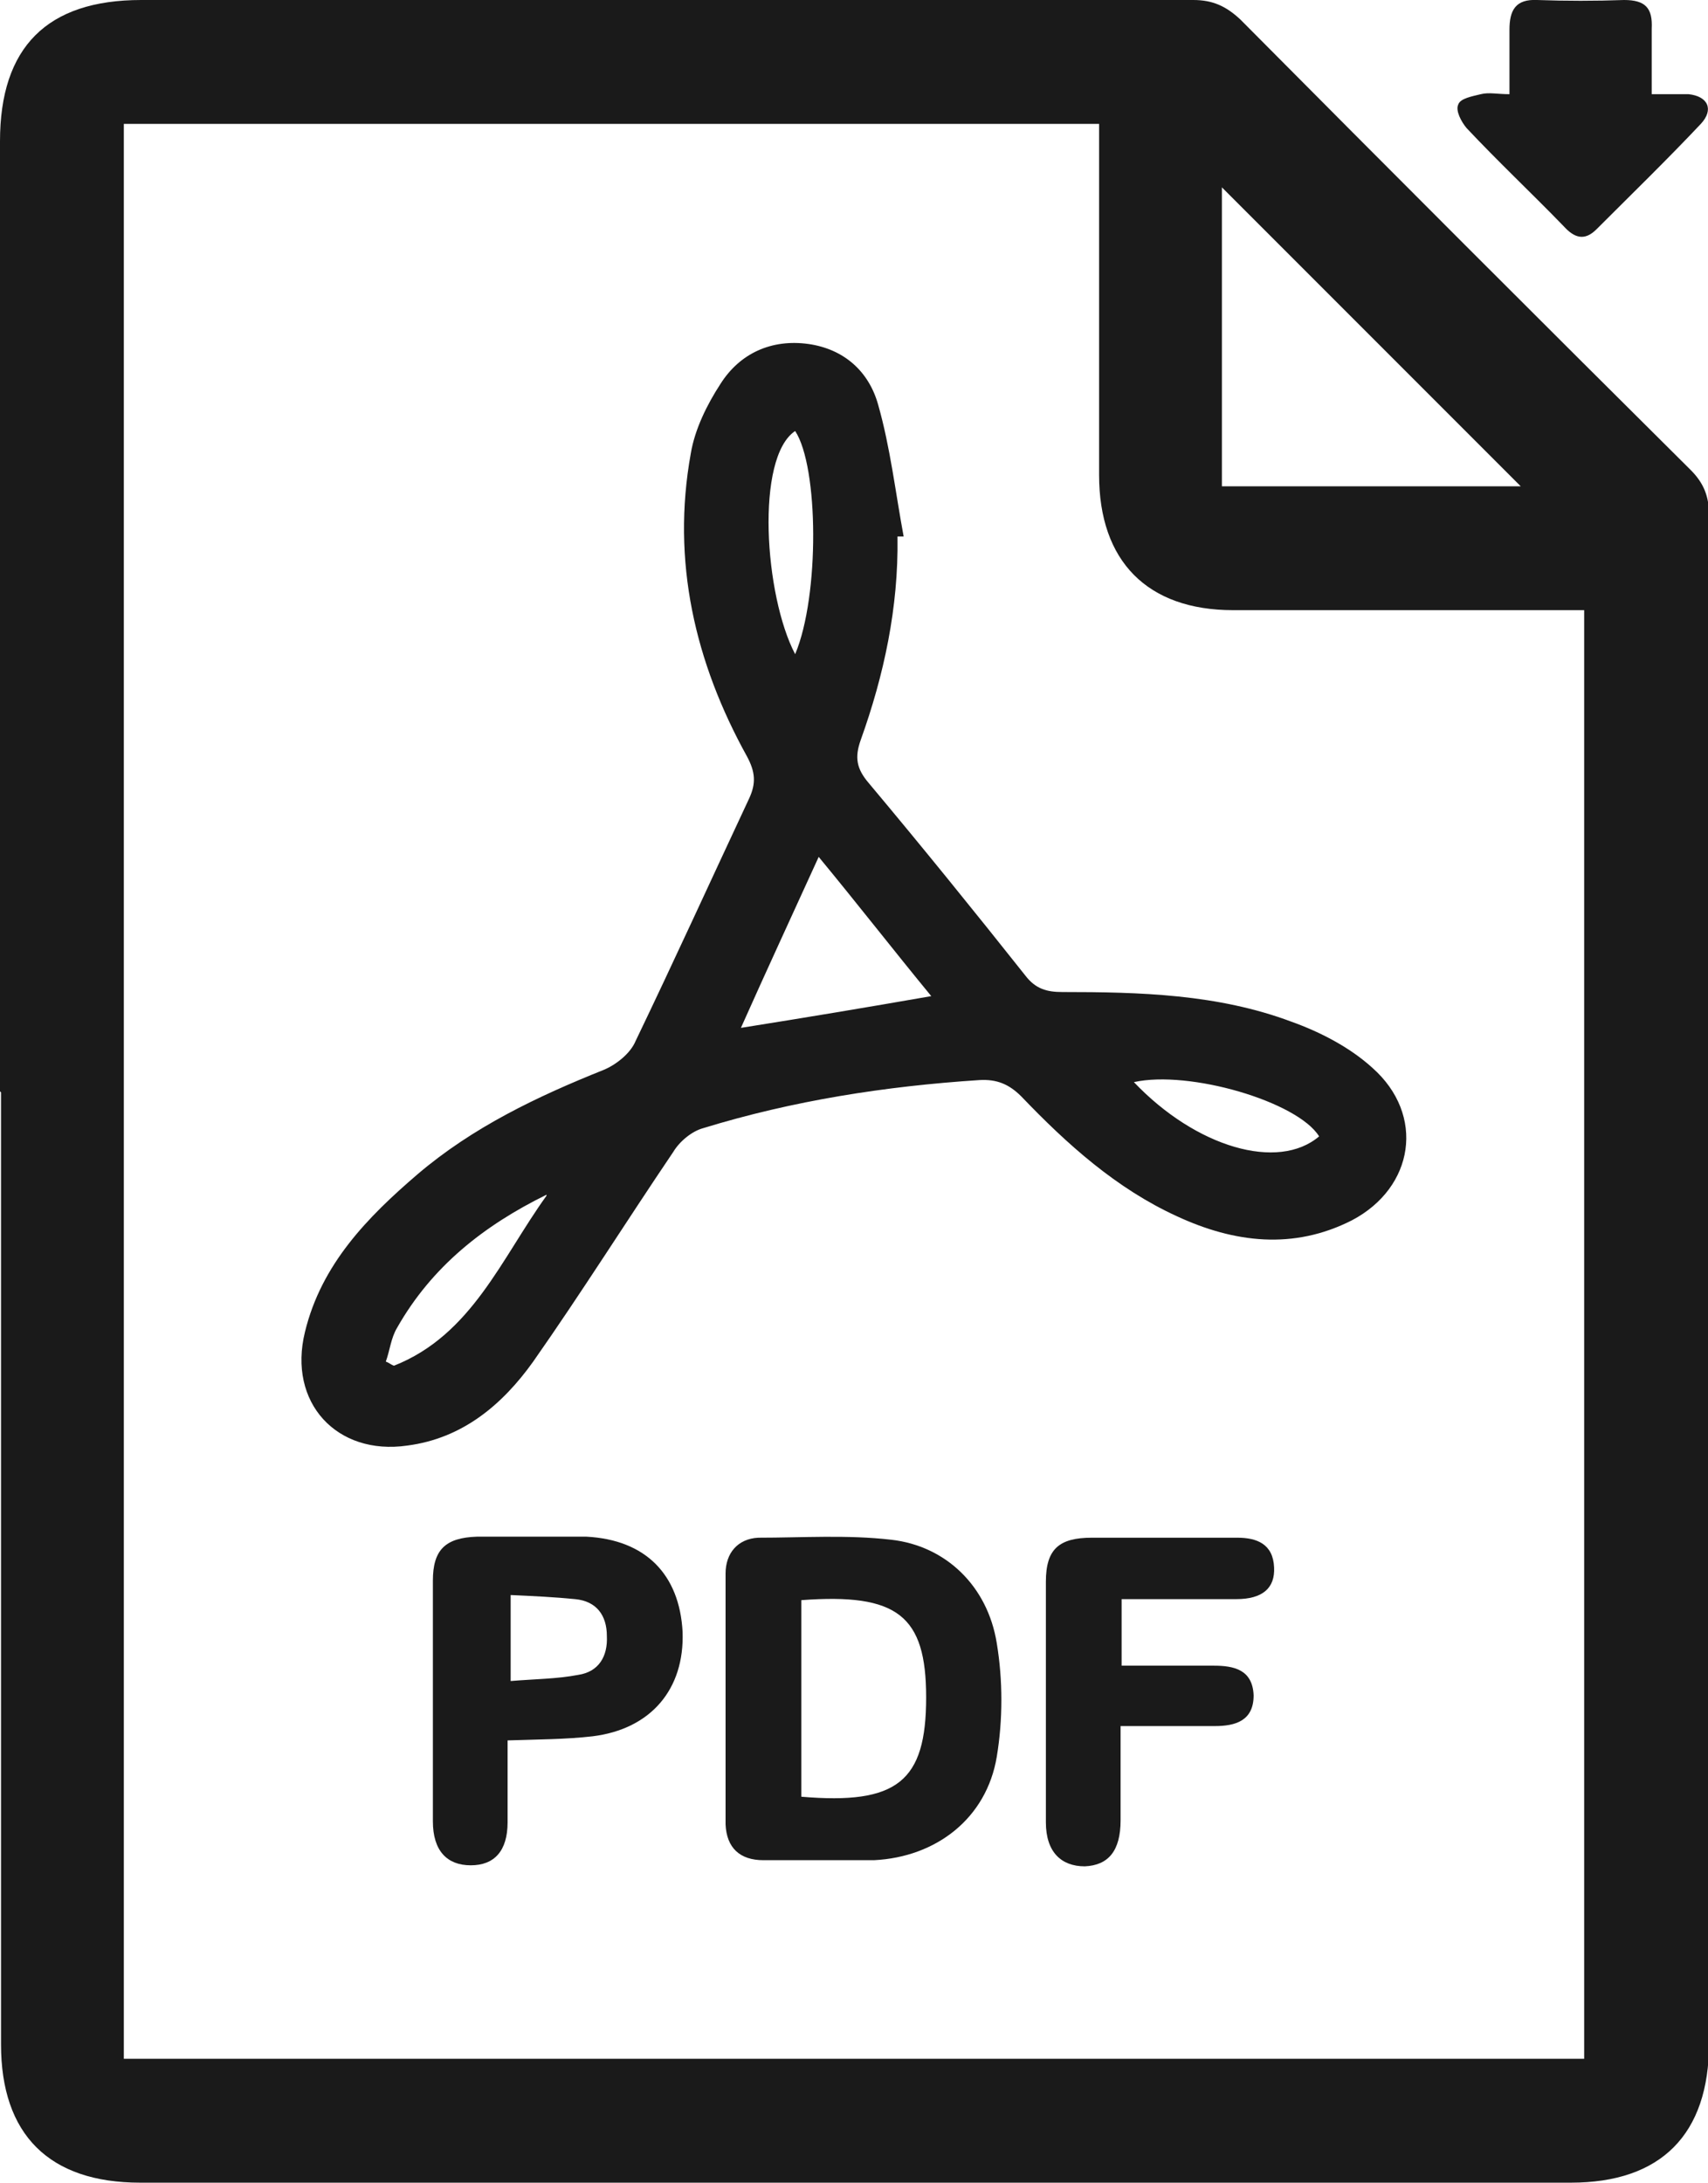 <?xml version="1.0" encoding="UTF-8"?>
<svg xmlns="http://www.w3.org/2000/svg" version="1.1" viewBox="0 0 166.9 213.2">
  <defs>
    <style>
      .cls-1 {
        fill: #1a1a1a;
      }
    </style>
  </defs>
  <!-- Generator: Adobe Illustrator 28.6.0, SVG Export Plug-In . SVG Version: 1.2.0 Build 709)  -->
  <g>
    <g id="Ebene_1">
      <g>
        <path class="cls-1" d="M0,106.6c0-30.9,0-61.8,0-92.8C0,4.6,4.6,0,13.8,0,48.1,0,82.3,0,116.6,0c1.9,0,3.2.6,4.6,1.9,14.6,14.7,29.3,29.4,44,44,1.3,1.3,1.8,2.6,1.8,4.4,0,49.8,0,99.5,0,149.3,0,8.9-4.7,13.6-13.5,13.6-46.6,0-93.2,0-139.8,0-8.9,0-13.6-4.7-13.6-13.5,0-31,0-62,0-93ZM12.1,12.1v189h142.7V59.6h-2.8c-10.5,0-21,0-31.5,0-8.4,0-13.1-4.8-13.1-13.2,0-10.5,0-21,0-31.5,0-.9,0-1.8,0-2.8H12.1ZM148.6,47.5c-9.6-9.6-19.5-19.5-29.2-29.2v29.2h29.2Z"/>
        <path class="cls-1" d="M161.5,9.2c1.4,0,2.4,0,3.5,0,1.9.2,2.5,1.5,1.2,2.9-3.3,3.5-6.8,6.9-10.2,10.3-1.2,1.2-2.2.8-3.2-.3-3.1-3.2-6.4-6.3-9.5-9.6-.5-.6-1.1-1.7-.8-2.3.2-.6,1.4-.8,2.2-1,.8-.2,1.6,0,2.8,0,0-2.2,0-4.3,0-6.3,0-1.9.6-3,2.7-2.9,2.8.1,5.7.1,8.5,0,2.1,0,2.8.8,2.7,2.8,0,2,0,4,0,6.4Z"/>
        <path class="cls-1" d="M87.7,52.5c.1,6.8-1.3,13.4-3.6,19.8-.6,1.7-.4,2.8.8,4.2,5.2,6.2,10.3,12.5,15.3,18.8,1,1.3,2.1,1.6,3.6,1.6,7.6,0,15.2.2,22.4,2.9,2.8,1,5.7,2.5,7.9,4.5,5.2,4.6,4.1,11.7-2,14.9-5.7,2.9-11.5,2.2-17.1-.4-5.9-2.7-10.7-7-15.2-11.7-1.2-1.2-2.4-1.7-4.1-1.6-9.2.6-18.2,2-27,4.7-1.1.3-2.3,1.3-2.9,2.3-4.6,6.8-9,13.8-13.7,20.5-3,4.2-6.9,7.5-12.3,8.2-6.9,1-11.7-4.2-10-11.1,1.6-6.6,6.1-11.2,11-15.4,5.4-4.6,11.7-7.6,18.2-10.2,1.2-.5,2.6-1.6,3.1-2.8,3.8-7.9,7.4-15.8,11.1-23.7.7-1.5.6-2.6-.2-4.1-5.1-9.2-7.4-19.1-5.5-29.6.4-2.4,1.6-4.8,2.9-6.8,1.9-3,5-4.4,8.6-3.9,3.5.5,5.9,2.7,6.8,5.9,1.2,4.2,1.7,8.6,2.5,12.9h-.6ZM91,97.3c-3.7-4.5-7.2-9-11-13.6-2.6,5.7-5.1,11.1-7.6,16.7,6.3-1,12.3-2,18.6-3.1ZM53.4,116.7c-6.1,3-11.2,7-14.6,13-.6,1-.7,2.2-1.1,3.3.3.1.5.3.8.4,7.6-3,10.5-10.5,14.9-16.6ZM77.7,63.9c2.4-5.7,2.3-18.3,0-21.8-3.9,2.6-3,16.1,0,21.8ZM128.9,111c-2.1-3.4-12.7-6.5-18.1-5.3,6.1,6.4,14.1,8.7,18.1,5.3Z"/>
        <path class="cls-1" d="M80.3,181.7c-1.9,0-3.8,0-5.7,0-2.3,0-3.6-1.2-3.7-3.5,0-8.2,0-16.3,0-24.5,0-2,1.2-3.4,3.2-3.5,4.3,0,8.7-.3,13,.2,5.3.6,9.4,4.5,10.3,10.1.6,3.6.6,7.5,0,11.1-1,6-5.9,9.8-12,10.1-1.7,0-3.3,0-5,0,0,0,0,0,0,0ZM78.3,156.3v19.2c9.4.8,12.2-1.5,12.2-9.7,0-8-2.8-10.2-12.2-9.5Z"/>
        <path class="cls-1" d="M49.6,170c0,2.8,0,5.4,0,8,0,2.8-1.3,4.2-3.6,4.2-2.3,0-3.7-1.4-3.7-4.3,0-7.8,0-15.7,0-23.5,0-3,1.2-4.2,4.3-4.3,3.6,0,7.2,0,10.7,0,5.8.3,9.1,3.7,9.4,9.3.2,5.6-3.1,9.5-8.8,10.2-2.6.3-5.3.3-8.3.4ZM49.9,155.8v8.4c2.4-.2,4.5-.2,6.6-.6,2-.3,2.9-1.8,2.8-3.8,0-2-1-3.4-3.1-3.6-2-.2-4.1-.3-6.3-.4Z"/>
        <path class="cls-1" d="M109.6,156.1v6.6c3,0,6,0,9,0,2,0,3.8.4,3.9,2.9,0,2.5-1.8,3-3.8,3-3,0-6,0-9.2,0,0,3.3,0,6.3,0,9.2,0,3-1.2,4.4-3.5,4.5-2.3,0-3.8-1.4-3.8-4.3,0-7.8,0-15.7,0-23.5,0-3.2,1.3-4.3,4.5-4.3,4.7,0,9.5,0,14.2,0,1.9,0,3.5.6,3.6,2.9.1,2-1.1,3.1-3.7,3.1-3.7,0-7.3,0-11.3,0Z"/>
      </g>
    </g>
  </g>
</svg>